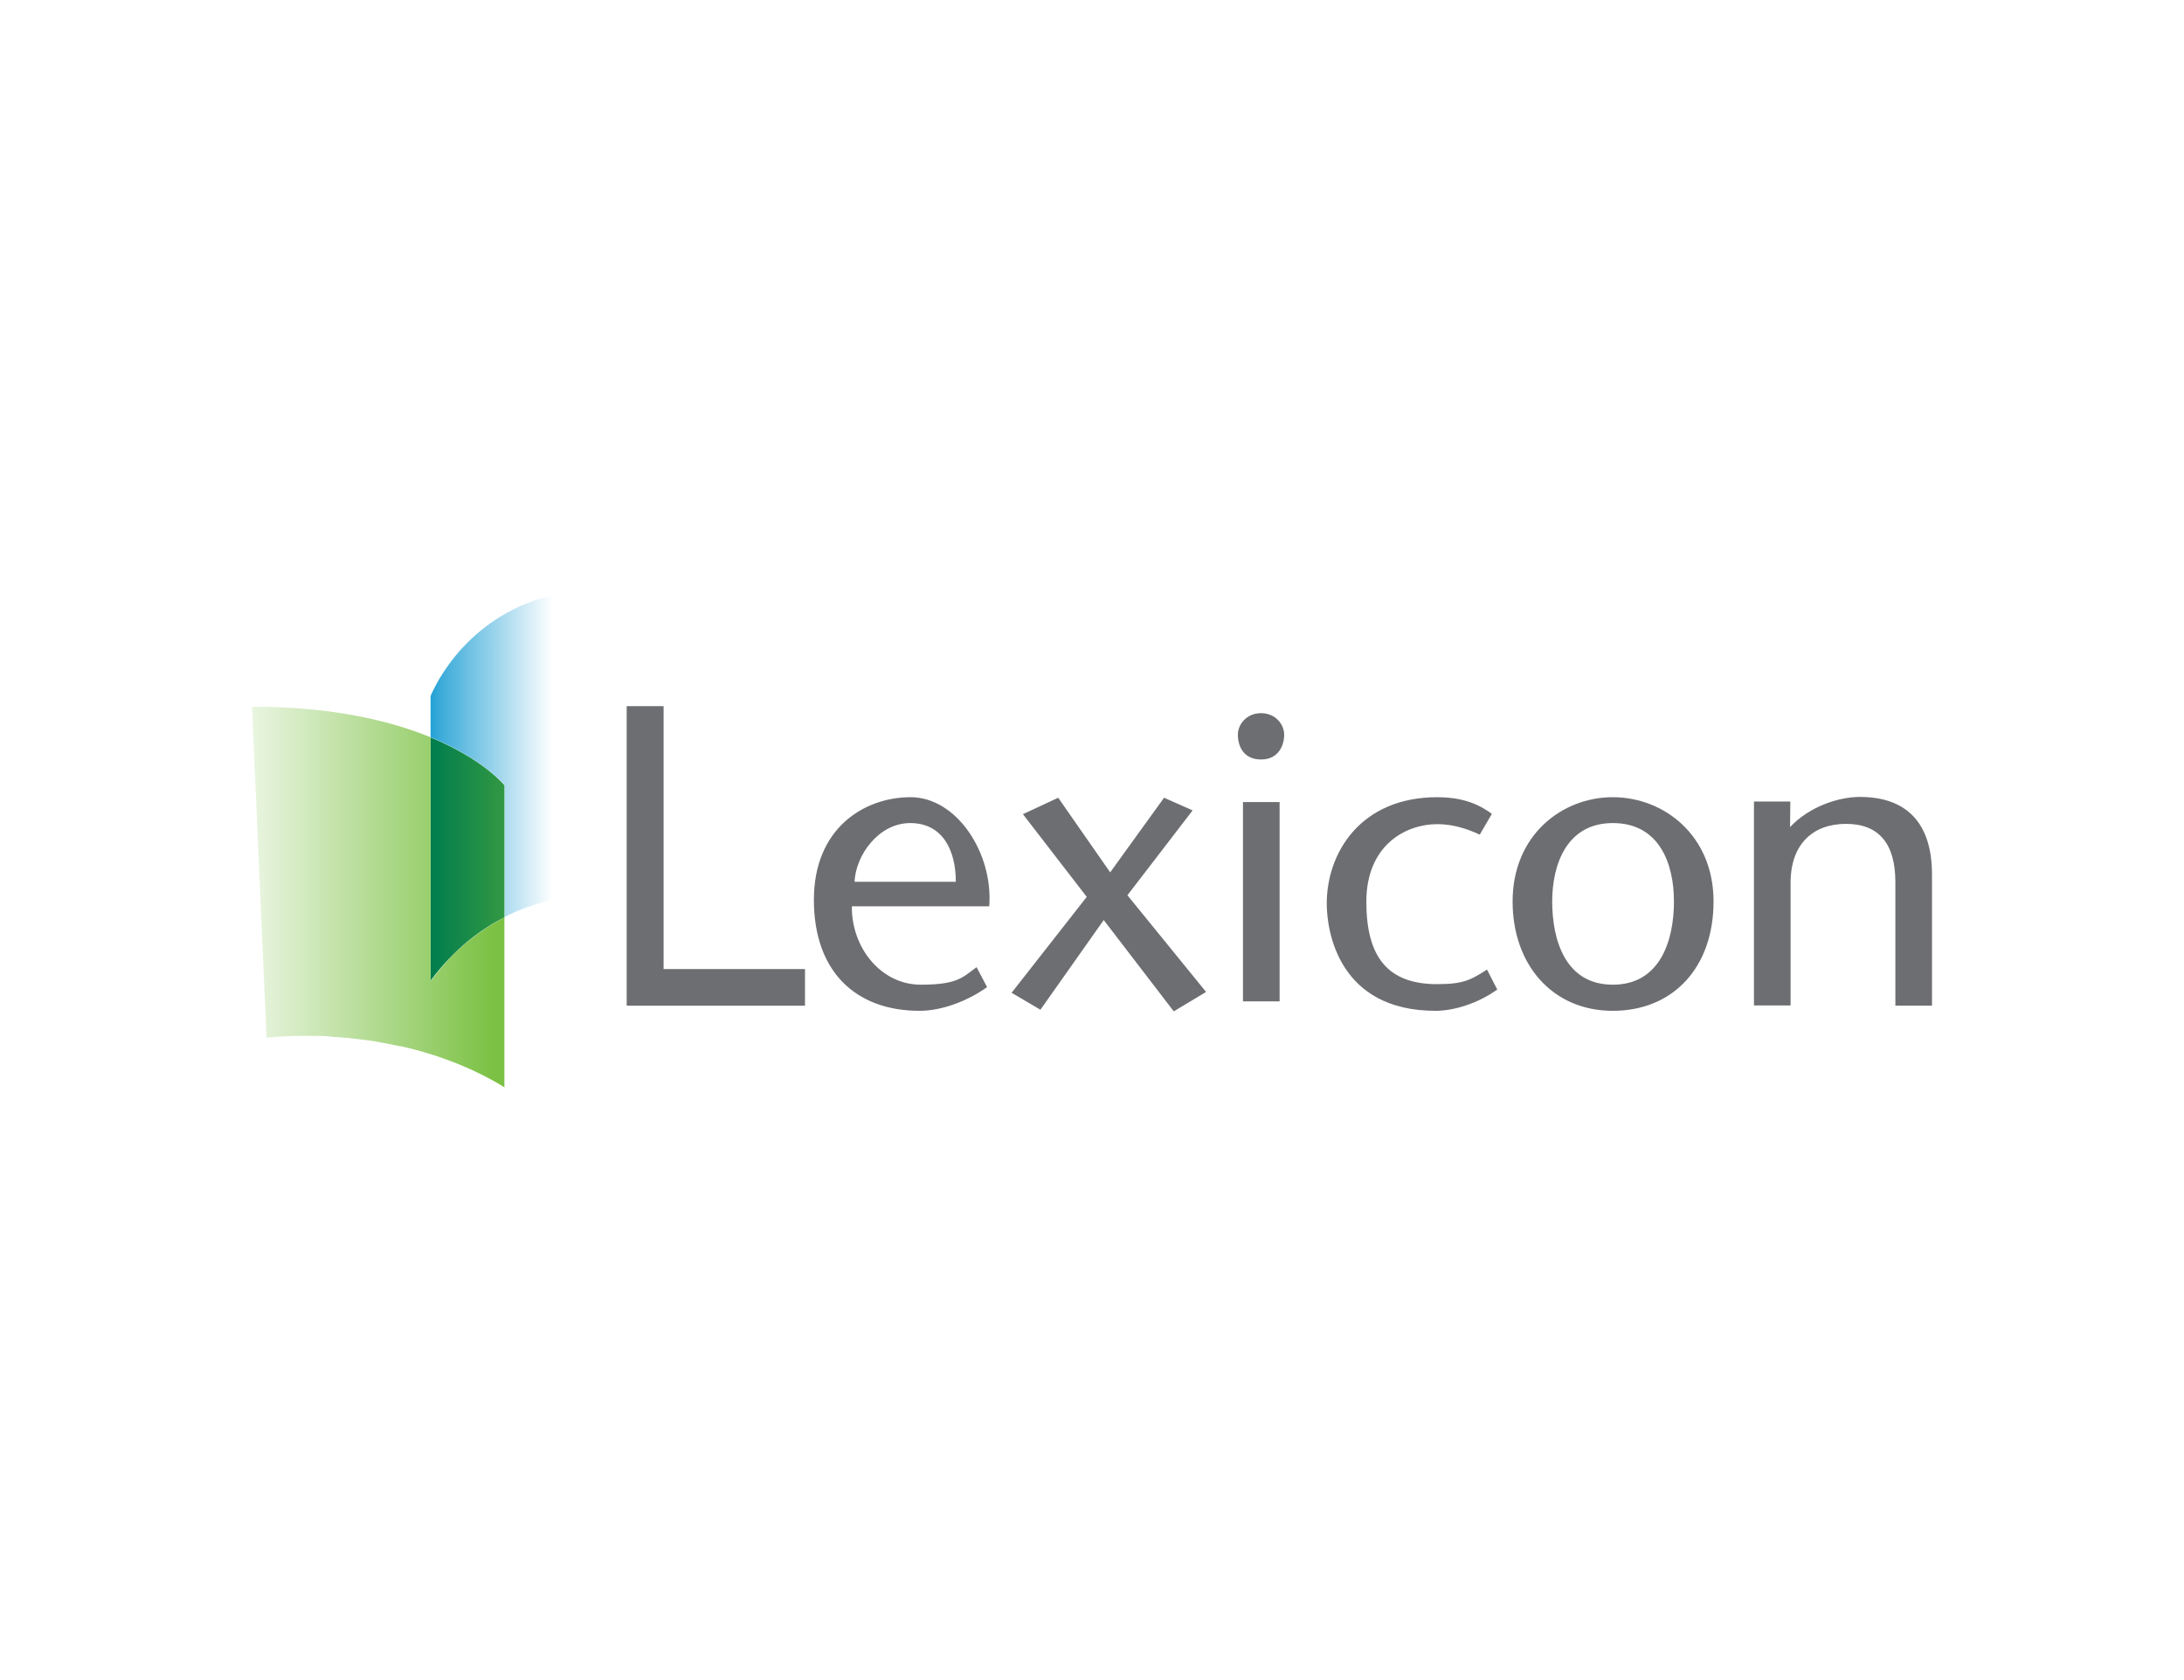 <?xml version="1.0" encoding="UTF-8"?>
<svg id="_650x500_px_-_full_colour_-_white" data-name="650x500 px - full colour - white" xmlns="http://www.w3.org/2000/svg" xmlns:xlink="http://www.w3.org/1999/xlink" viewBox="0 0 650 500">
  <defs>
    <style>
      .cls-1 {
        fill: #6d6e71;
      }

      .cls-2 {
        fill: url(#linear-gradient-3);
      }

      .cls-3 {
        fill: url(#linear-gradient-2);
      }

      .cls-4 {
        fill: url(#linear-gradient);
      }

      .cls-5 {
        fill: #fff;
      }
    </style>
    <linearGradient id="linear-gradient" x1="-961.208" y1="381.656" x2="-957.039" y2="381.656" gradientTransform="translate(-9255.4 3964.9) rotate(-180) scale(9.8)" gradientUnits="userSpaceOnUse">
      <stop offset="0" stop-color="#fff"/>
      <stop offset=".8" stop-color="#3fadda"/>
      <stop offset="1" stop-color="#0092cf"/>
    </linearGradient>
    <linearGradient id="linear-gradient-2" x1="-847.65" y1="474.377" x2="-843.562" y2="474.377" gradientTransform="translate(17946.3 -9742.4) scale(21.1)" gradientUnits="userSpaceOnUse">
      <stop offset="0" stop-color="#fff"/>
      <stop offset="1" stop-color="#7bc143"/>
    </linearGradient>
    <linearGradient id="linear-gradient-3" x1="128.151" y1="-93.652" x2="150.116" y2="-93.652" gradientTransform="translate(0 162) scale(1 -1)" gradientUnits="userSpaceOnUse">
      <stop offset="0" stop-color="#fff"/>
      <stop offset="0" stop-color="#3f9d79"/>
      <stop offset="0" stop-color="#007d4d"/>
      <stop offset="1" stop-color="#329843"/>
    </linearGradient>
  </defs>
  <rect id="white_background_KEEP_" data-name="white background (KEEP!)" class="cls-5" width="650" height="500"/>
  <g>
    <g>
      <polygon class="cls-1" points="239.582 288.4 197.495 288.4 197.495 210.157 186.512 210.157 186.512 299.303 239.582 299.303 239.582 288.4"/>
      <path class="cls-1" d="M253.531,269.721c-.16,12.105,8.498,23.329,20.523,23.329,10.775,0,12.346-2.084,16.595-5.211l3.127,5.932c-6.333,4.489-13.869,7.055-20.122,7.055-18.919,0-31.425-11.624-31.425-33.029s15.071-30.544,28.78-30.544,24.611,16.595,23.409,32.468M284.476,262.426c0-9.46-4.008-17.476-13.548-17.476s-16.274,9.7-16.595,17.476h30.223-.08Z"/>
      <polygon class="cls-1" points="349.331 300.986 328.487 273.81 309.648 300.505 301.07 295.455 323.437 266.915 304.437 242.304 314.939 237.414 330.411 259.62 346.445 237.414 354.942 241.182 335.542 266.434 358.951 295.214 349.331 300.986"/>
      <path class="cls-1" d="M368.41,218.655c0-3.046,2.565-6.413,6.894-6.413s6.894,3.367,6.894,6.413-1.603,7.375-6.894,7.375-6.894-4.088-6.894-7.375M380.836,238.696v59.323h-10.903v-59.323h10.903Z"/>
      <path class="cls-1" d="M445.611,294.493c-5.932,4.249-13.067,6.333-18.358,6.333-28.78,0-32.387-23.569-32.387-31.906,0-15.152,10.101-31.666,32.868-31.666,6.686,0,11.785,1.603,16.274,4.97l-3.607,6.173c-3.527-1.683-8.017-3.127-12.506-3.127-9.941,0-21.244,6.574-21.244,23.088s6.413,24.531,21.084,24.531c8.04,0,10.101-1.363,14.831-4.329l3.046,5.932Z"/>
      <path class="cls-1" d="M450.18,268.278c0-19.641,14.59-31.025,29.822-31.025s29.982,11.384,29.982,31.025-12.025,32.548-29.982,32.548-29.822-13.709-29.822-32.548M461.965,268.278c0,11.384,3.848,24.772,18.038,24.772s18.198-13.308,18.198-24.772-4.489-23.329-18.198-23.329-18.038,12.346-18.038,23.329"/>
      <path class="cls-1" d="M532.752,246.152c5.692-6.093,14.43-8.979,20.763-8.979,13.949,0,21.485,7.776,21.485,23.088v39.041h-10.903v-36.797c0-11.384-4.89-17.316-14.671-17.316s-16.514,5.932-16.514,17.557v36.476h-10.903v-60.686h10.823l-.08,7.616Z"/>
    </g>
    <g>
      <path class="cls-4" d="M167.913,176.407c-13.147,2.325-22.367,8.498-28.62,14.671h0c-1.283,1.283-2.405,2.485-3.447,3.768-.16.16-.24.321-.401.481-2.726,3.367-4.65,6.494-5.772,8.658-.561,1.122-1.042,2.004-1.283,2.565-.08.24-.16.481-.24.561h0v12.266c15.873,6.574,21.966,14.27,21.966,14.27v39.282c9.861-5.051,17.637-5.532,17.637-5.532v-90.829c.08,0,.08-.16.08-.16h.08Z"/>
      <path class="cls-3" d="M119.092,311.328c.962.24,1.924.401,2.806.641,2.325.561,4.73,1.283,7.055,2.004.561.16,1.122.401,1.683.561,4.489,1.523,8.979,3.367,13.388,5.612,2.004,1.042,4.088,2.164,6.093,3.447v-50.585c-.481.24-.962.481-1.443.802-1.202.641-2.325,1.363-3.527,2.084-.24.16-.401.24-.641.401-3.127,2.084-6.333,4.569-9.54,7.696-.481.481-.962.962-1.363,1.443-.641.722-1.363,1.443-2.004,2.245-.481.561-.962,1.122-1.443,1.764-.641.802-1.283,1.603-1.924,2.485v-72.471c-11.865-4.89-29.101-9.139-53.231-9.139l4.329,98.525s4.329-.561,11.223-.561,5.532,0,8.818.321c1.122,0,2.164.16,3.367.24.561,0,1.122.08,1.764.16,3.046.321,6.173.722,9.54,1.363,1.683.321,3.367.641,5.131,1.042l-.08-.08Z"/>
      <path class="cls-2" d="M128.151,291.847c7.055-9.54,14.991-15.312,21.966-18.839v-39.282s-6.093-7.696-21.966-14.27v72.391"/>
    </g>
  </g>
</svg>